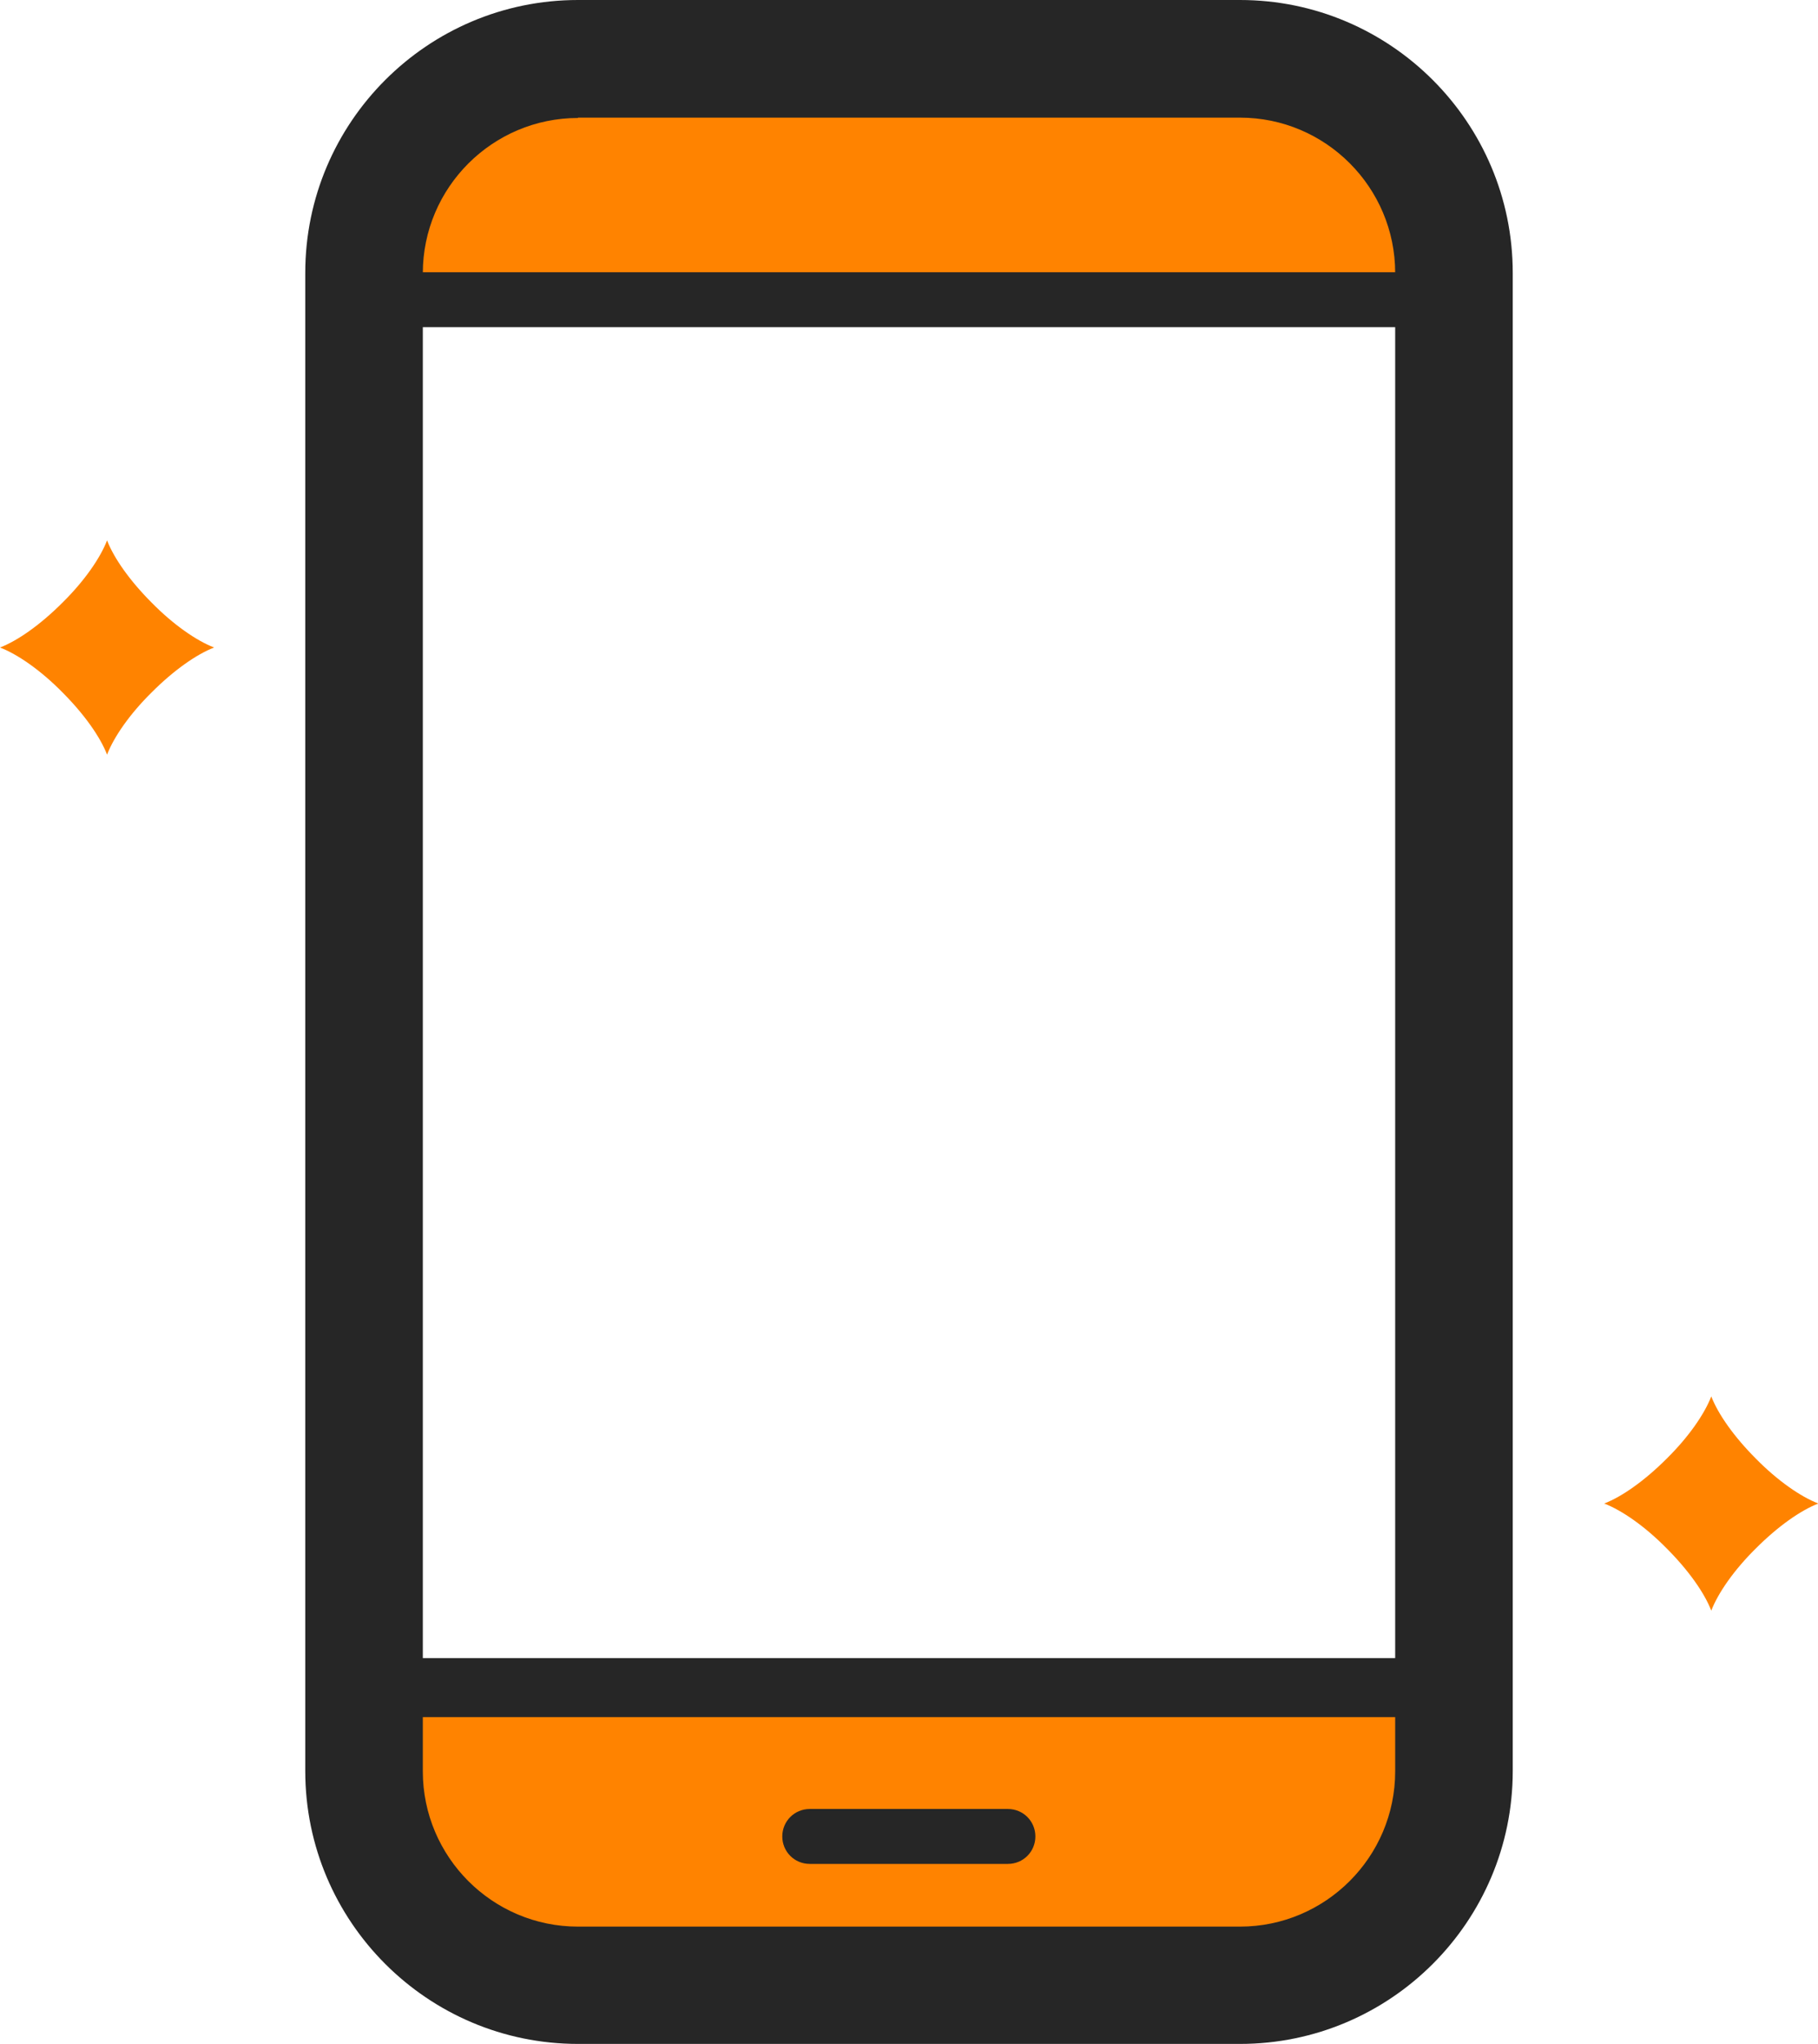 <?xml version="1.0" encoding="UTF-8"?>
<svg id="Capa_2" xmlns="http://www.w3.org/2000/svg" viewBox="0 0 53.66 60.29"><defs><style>.cls-1{fill:#262626;}.cls-2{fill:#ff8300;}</style></defs><g id="Capa_1-2"><g><path class="cls-2" d="m11.05,8.05c0-3.49,2.83-6.31,6.31-6.31h18.94c3.49,0,6.31,2.83,6.31,6.31v1.58H11.05v-1.58Z"/><path class="cls-2" d="m11.05,49.09h31.57v3.16c0,3.49-2.83,6.31-6.31,6.31h-18.94c-3.49,0-6.31-2.83-6.31-6.31v-3.16Z"/><path class="cls-1" d="m36.6,60.29h-19.54c-4.44,0-8.05-3.61-8.05-8.05V8.05C9.01,3.61,12.62,0,17.06,0h19.54c4.44,0,8.05,3.61,8.05,8.05v44.19c0,4.44-3.61,8.05-8.05,8.05ZM17.06,3.48c-2.52,0-4.58,2.05-4.58,4.58v44.19c0,2.52,2.05,4.58,4.58,4.58h19.54c2.52,0,4.58-2.05,4.58-4.58V8.05c0-2.52-2.05-4.58-4.58-4.58h-19.54Z"/><path class="cls-1" d="m42.92,9.65H10.75c-.45,0-.81-.36-.81-.81s.36-.81.81-.81h32.17c.45,0,.81.36.81.81s-.36.81-.81.81Z"/><rect class="cls-1" x="10.75" y="48.91" width="32.17" height="1.74"/><path class="cls-1" d="m29.75,54.98h-5.85c-.45,0-.81-.36-.81-.81s.36-.81.81-.81h5.85c.45,0,.81.36.81.81s-.36.81-.81.81Z"/><path class="cls-2" d="m3.16,22.26c.2-.52.67-1.2,1.32-1.84.65-.65,1.32-1.12,1.84-1.32-.52-.2-1.2-.67-1.84-1.32-.65-.65-1.12-1.32-1.32-1.84-.2.52-.67,1.2-1.32,1.84-.65.65-1.32,1.12-1.84,1.32.52.2,1.2.67,1.84,1.32.65.65,1.12,1.32,1.32,1.84Z"/><path class="cls-2" d="m50.51,47.51c.2-.52.67-1.2,1.32-1.84.65-.65,1.32-1.12,1.84-1.32-.52-.2-1.2-.67-1.84-1.32-.65-.65-1.12-1.32-1.32-1.84-.2.52-.67,1.2-1.32,1.84-.65.65-1.32,1.12-1.84,1.32.52.2,1.2.67,1.84,1.32.65.65,1.12,1.32,1.32,1.84Z"/></g></g></svg>